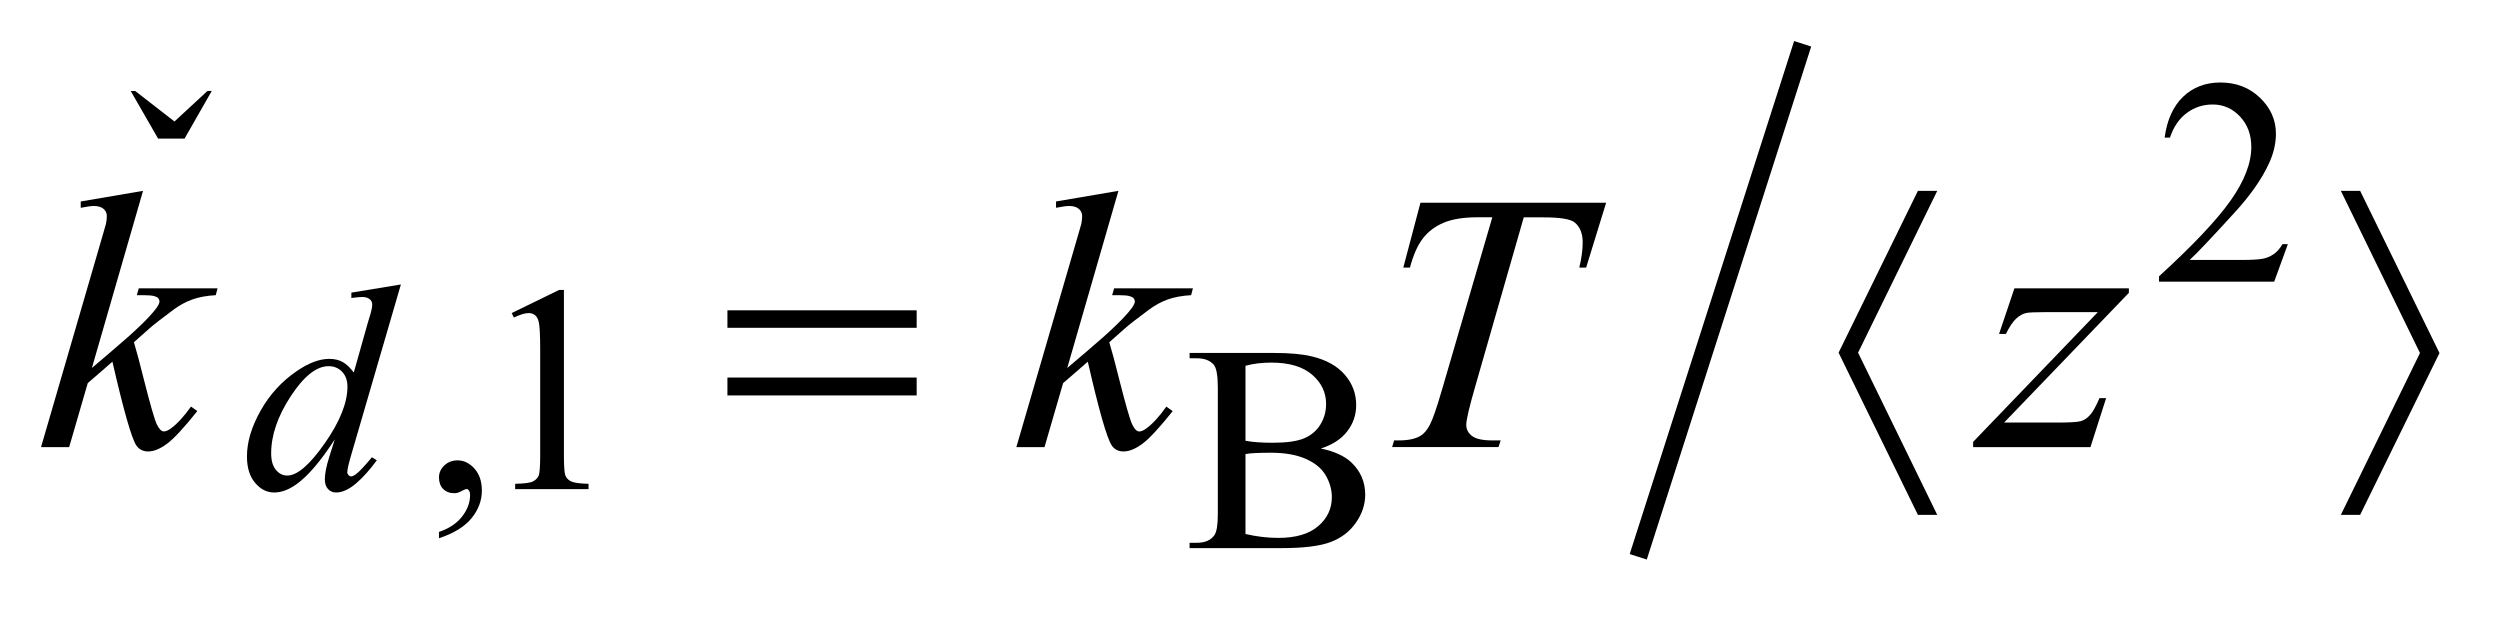 <?xml version="1.0" encoding="UTF-8"?>
<!DOCTYPE svg PUBLIC '-//W3C//DTD SVG 1.0//EN'
          'http://www.w3.org/TR/2001/REC-SVG-20010904/DTD/svg10.dtd'>
<svg stroke-dasharray="none" shape-rendering="auto" xmlns="http://www.w3.org/2000/svg" font-family="'Dialog'" text-rendering="auto" width="96" fill-opacity="1" color-interpolation="auto" color-rendering="auto" preserveAspectRatio="xMidYMid meet" font-size="12px" viewBox="0 0 96 24" fill="black" xmlns:xlink="http://www.w3.org/1999/xlink" stroke="black" image-rendering="auto" stroke-miterlimit="10" stroke-linecap="square" stroke-linejoin="miter" font-style="normal" stroke-width="1" height="24" stroke-dashoffset="0" font-weight="normal" stroke-opacity="1"
><!--Generated by the Batik Graphics2D SVG Generator--><defs id="genericDefs"
  /><g
  ><defs id="defs1"
    ><clipPath clipPathUnits="userSpaceOnUse" id="clipPath1"
      ><path d="M-1 -1 L59.438 -1 L59.438 13.633 L-1 13.633 L-1 -1 Z"
      /></clipPath
      ><clipPath clipPathUnits="userSpaceOnUse" id="clipPath2"
      ><path d="M-0 -0 L-0 12.633 L58.438 12.633 L58.438 -0 Z"
      /></clipPath
    ></defs
    ><g stroke-width="0.437" transform="scale(1.576,1.576) translate(1,1)"
    ><line y2="12.359" fill="none" x1="42.856" clip-path="url(#clipPath2)" x2="38.983" y1="0.275"
    /></g
    ><g stroke-width="0.437" transform="matrix(1.576,0,0,1.576,1.576,1.576)"
    ><path d="M3.497 2.377 L2.852 2.377 L2.185 1.217 L2.294 1.217 L3.251 1.96 L4.055 1.216 L4.16 1.216 L3.497 2.377 Z" stroke="none" clip-path="url(#clipPath2)"
    /></g
    ><g stroke-width="0.437" transform="matrix(1.576,0,0,1.576,1.576,1.576)"
    ><path d="M31.184 9.928 C31.514 9.998 31.76 10.111 31.924 10.265 C32.151 10.48 32.264 10.743 32.264 11.054 C32.264 11.29 32.19 11.516 32.039 11.733 C31.89 11.949 31.685 12.107 31.424 12.206 C31.163 12.306 30.765 12.355 30.23 12.355 L27.985 12.355 L27.985 12.225 L28.164 12.225 C28.363 12.225 28.506 12.162 28.592 12.036 C28.647 11.954 28.673 11.78 28.673 11.514 L28.673 8.442 C28.673 8.147 28.639 7.962 28.571 7.884 C28.48 7.78 28.343 7.73 28.164 7.73 L27.985 7.73 L27.985 7.6 L30.041 7.6 C30.425 7.6 30.732 7.627 30.964 7.684 C31.315 7.768 31.582 7.917 31.767 8.131 C31.952 8.345 32.044 8.591 32.044 8.869 C32.044 9.107 31.972 9.32 31.826 9.509 C31.681 9.698 31.467 9.837 31.184 9.928 ZM29.346 9.739 C29.433 9.756 29.531 9.768 29.642 9.776 C29.753 9.784 29.875 9.788 30.009 9.788 C30.35 9.788 30.607 9.752 30.779 9.678 C30.951 9.605 31.083 9.491 31.174 9.34 C31.266 9.188 31.311 9.022 31.311 8.842 C31.311 8.564 31.198 8.326 30.971 8.13 C30.744 7.934 30.413 7.835 29.978 7.835 C29.745 7.835 29.534 7.861 29.347 7.912 L29.347 9.739 ZM29.346 12.011 C29.617 12.074 29.884 12.106 30.149 12.106 C30.573 12.106 30.895 12.011 31.118 11.82 C31.34 11.63 31.451 11.394 31.451 11.114 C31.451 10.929 31.4 10.752 31.301 10.581 C31.2 10.41 31.036 10.276 30.81 10.178 C30.582 10.079 30.302 10.031 29.968 10.031 C29.822 10.031 29.698 10.034 29.596 10.038 C29.492 10.043 29.41 10.052 29.347 10.063 L29.347 12.011 Z" stroke="none" clip-path="url(#clipPath2)"
    /></g
    ><g stroke-width="0.437" transform="matrix(1.576,0,0,1.576,1.576,1.576)"
    ><path d="M54.745 4.948 L54.412 5.863 L51.605 5.863 L51.605 5.733 C52.43 4.98 53.011 4.365 53.348 3.889 C53.685 3.412 53.854 2.976 53.854 2.581 C53.854 2.279 53.761 2.032 53.577 1.837 C53.392 1.643 53.171 1.546 52.914 1.546 C52.68 1.546 52.47 1.614 52.284 1.751 C52.098 1.888 51.961 2.088 51.872 2.353 L51.742 2.353 C51.801 1.92 51.951 1.588 52.193 1.357 C52.435 1.126 52.737 1.01 53.099 1.01 C53.485 1.01 53.807 1.134 54.066 1.382 C54.324 1.63 54.454 1.922 54.454 2.258 C54.454 2.499 54.397 2.739 54.285 2.981 C54.112 3.359 53.832 3.76 53.443 4.184 C52.861 4.82 52.498 5.204 52.352 5.334 L53.594 5.334 C53.846 5.334 54.024 5.324 54.125 5.306 C54.226 5.288 54.318 5.249 54.4 5.192 C54.482 5.135 54.553 5.053 54.614 4.949 L54.745 4.949 Z" stroke="none" clip-path="url(#clipPath2)"
    /></g
    ><g stroke-width="0.437" transform="matrix(1.576,0,0,1.576,1.576,1.576)"
    ><path d="M9.696 12.114 L9.696 11.96 C9.936 11.88 10.124 11.757 10.256 11.59 C10.388 11.422 10.454 11.245 10.454 11.059 C10.454 11.014 10.443 10.977 10.423 10.947 C10.406 10.926 10.39 10.915 10.374 10.915 C10.348 10.915 10.292 10.938 10.205 10.985 C10.163 11.006 10.118 11.017 10.071 11.017 C9.957 11.017 9.866 10.983 9.798 10.914 C9.731 10.847 9.696 10.753 9.696 10.634 C9.696 10.52 9.74 10.421 9.828 10.339 C9.915 10.258 10.022 10.217 10.149 10.217 C10.303 10.217 10.44 10.284 10.561 10.418 C10.681 10.553 10.741 10.731 10.741 10.953 C10.741 11.193 10.658 11.418 10.491 11.625 C10.323 11.831 10.06 11.994 9.696 12.114 Z" stroke="none" clip-path="url(#clipPath2)"
    /></g
    ><g stroke-width="0.437" transform="matrix(1.576,0,0,1.576,1.576,1.576)"
    ><path d="M11.467 6.628 L12.624 6.064 L12.74 6.064 L12.74 10.08 C12.74 10.347 12.751 10.513 12.773 10.578 C12.795 10.643 12.841 10.693 12.912 10.728 C12.983 10.763 13.125 10.783 13.34 10.788 L13.34 10.918 L11.552 10.918 L11.552 10.788 C11.776 10.783 11.921 10.765 11.986 10.73 C12.052 10.696 12.097 10.651 12.124 10.593 C12.149 10.535 12.162 10.364 12.162 10.079 L12.162 7.512 C12.162 7.166 12.15 6.944 12.127 6.846 C12.111 6.771 12.081 6.716 12.038 6.681 C11.994 6.646 11.942 6.628 11.882 6.628 C11.795 6.628 11.675 6.664 11.521 6.737 L11.467 6.628 Z" stroke="none" clip-path="url(#clipPath2)"
    /></g
    ><g stroke-width="0.437" transform="matrix(1.576,0,0,1.576,1.576,1.576)"
    ><path d="M8.768 5.931 L7.562 10.069 C7.496 10.294 7.462 10.441 7.462 10.51 C7.462 10.533 7.473 10.556 7.492 10.577 C7.513 10.598 7.532 10.608 7.554 10.608 C7.584 10.608 7.62 10.592 7.663 10.562 C7.742 10.506 7.876 10.366 8.062 10.141 L8.181 10.215 C8.012 10.448 7.842 10.638 7.67 10.783 C7.498 10.928 7.338 11 7.188 11 C7.109 11 7.043 10.972 6.993 10.916 C6.94 10.86 6.915 10.78 6.915 10.678 C6.915 10.544 6.95 10.365 7.02 10.141 L7.157 9.706 C6.818 10.229 6.51 10.592 6.231 10.793 C6.04 10.932 5.856 11 5.68 11 C5.502 11 5.348 10.921 5.215 10.764 C5.082 10.606 5.017 10.392 5.017 10.12 C5.017 9.771 5.128 9.4 5.35 9.005 C5.573 8.611 5.866 8.29 6.231 8.042 C6.518 7.844 6.783 7.744 7.024 7.744 C7.15 7.744 7.258 7.77 7.35 7.821 C7.441 7.873 7.532 7.958 7.62 8.077 L7.964 6.857 C7.989 6.77 8.011 6.702 8.027 6.65 C8.055 6.556 8.069 6.479 8.069 6.419 C8.069 6.37 8.051 6.329 8.016 6.296 C7.967 6.256 7.905 6.236 7.827 6.236 C7.773 6.236 7.684 6.245 7.561 6.26 L7.561 6.13 L8.768 5.931 ZM7.466 8.42 C7.466 8.271 7.423 8.15 7.337 8.059 C7.25 7.968 7.14 7.922 7.007 7.922 C6.712 7.922 6.405 8.165 6.086 8.651 C5.767 9.137 5.607 9.603 5.607 10.047 C5.607 10.223 5.646 10.357 5.723 10.449 C5.8 10.542 5.892 10.587 6 10.587 C6.243 10.587 6.548 10.324 6.915 9.798 C7.282 9.273 7.466 8.813 7.466 8.42 Z" stroke="none" clip-path="url(#clipPath2)"
    /></g
    ><g stroke-width="0.437" transform="matrix(1.576,0,0,1.576,1.576,1.576)"
    ><path d="M2.485 3.65 L1.239 7.966 L1.739 7.54 C2.287 7.077 2.642 6.735 2.806 6.513 C2.859 6.44 2.886 6.384 2.886 6.346 C2.886 6.32 2.877 6.294 2.86 6.271 C2.843 6.248 2.808 6.229 2.757 6.214 C2.705 6.2 2.614 6.192 2.485 6.192 L2.333 6.192 L2.381 6.026 L4.3 6.026 L4.257 6.192 C4.036 6.205 3.847 6.239 3.688 6.296 C3.528 6.353 3.374 6.437 3.224 6.548 C2.929 6.768 2.734 6.919 2.64 7.004 L2.263 7.338 C2.326 7.549 2.406 7.843 2.499 8.221 C2.657 8.847 2.765 9.219 2.819 9.336 C2.876 9.453 2.932 9.512 2.991 9.512 C3.041 9.512 3.099 9.487 3.167 9.437 C3.319 9.326 3.481 9.149 3.654 8.906 L3.807 9.016 C3.489 9.416 3.244 9.681 3.075 9.808 C2.905 9.936 2.749 10 2.608 10 C2.485 10 2.39 9.951 2.323 9.855 C2.206 9.682 2.012 9.001 1.739 7.813 L1.138 8.335 L0.685 9.894 L0 9.894 L1.458 4.884 L1.581 4.458 C1.596 4.385 1.603 4.32 1.603 4.265 C1.603 4.195 1.577 4.136 1.523 4.089 C1.468 4.043 1.39 4.019 1.288 4.019 C1.221 4.019 1.113 4.034 0.967 4.063 L0.967 3.909 L2.485 3.65 Z" stroke="none" clip-path="url(#clipPath2)"
    /></g
    ><g stroke-width="0.437" transform="matrix(1.576,0,0,1.576,1.576,1.576)"
    ><path d="M26.251 3.65 L25.004 7.966 L25.505 7.54 C26.052 7.077 26.407 6.735 26.571 6.513 C26.624 6.44 26.651 6.384 26.651 6.346 C26.651 6.32 26.641 6.294 26.624 6.271 C26.607 6.248 26.572 6.229 26.521 6.214 C26.47 6.2 26.38 6.192 26.251 6.192 L26.098 6.192 L26.146 6.026 L28.066 6.026 L28.022 6.192 C27.802 6.205 27.613 6.239 27.453 6.296 C27.294 6.354 27.14 6.438 26.99 6.549 C26.694 6.769 26.5 6.92 26.406 7.005 L26.028 7.339 C26.091 7.55 26.172 7.844 26.265 8.222 C26.423 8.848 26.53 9.22 26.585 9.337 C26.64 9.454 26.698 9.513 26.757 9.513 C26.806 9.513 26.864 9.488 26.933 9.438 C27.084 9.327 27.247 9.15 27.419 8.907 L27.573 9.017 C27.254 9.417 27.01 9.682 26.84 9.809 C26.67 9.936 26.515 10 26.374 10 C26.251 10 26.155 9.951 26.089 9.855 C25.972 9.682 25.776 9.001 25.505 7.813 L24.903 8.335 L24.45 9.894 L23.764 9.894 L25.223 4.884 L25.346 4.458 C25.36 4.385 25.367 4.32 25.367 4.265 C25.367 4.195 25.34 4.136 25.286 4.089 C25.232 4.043 25.153 4.019 25.051 4.019 C24.985 4.019 24.877 4.034 24.731 4.063 L24.731 3.909 L26.251 3.65 Z" stroke="none" clip-path="url(#clipPath2)"
    /></g
    ><g stroke-width="0.437" transform="matrix(1.576,0,0,1.576,1.576,1.576)"
    ><path d="M33.61 3.94 L38.134 3.94 L37.647 5.521 L37.48 5.521 C37.536 5.29 37.563 5.083 37.563 4.902 C37.563 4.688 37.498 4.527 37.366 4.419 C37.266 4.337 37.011 4.296 36.597 4.296 L36.127 4.296 L34.95 8.397 C34.801 8.912 34.726 9.23 34.726 9.349 C34.726 9.46 34.773 9.552 34.867 9.623 C34.961 9.695 35.126 9.731 35.363 9.731 L35.565 9.731 L35.512 9.893 L32.92 9.893 L32.969 9.731 L33.083 9.731 C33.311 9.731 33.486 9.694 33.609 9.621 C33.694 9.571 33.771 9.481 33.839 9.351 C33.908 9.22 34.004 8.945 34.127 8.523 L35.361 4.294 L35.006 4.294 C34.663 4.294 34.387 4.338 34.178 4.426 C33.968 4.514 33.799 4.641 33.67 4.808 C33.541 4.975 33.436 5.212 33.354 5.52 L33.192 5.52 L33.61 3.94 Z" stroke="none" clip-path="url(#clipPath2)"
    /></g
    ><g stroke-width="0.437" transform="matrix(1.576,0,0,1.576,1.576,1.576)"
    ><path d="M48.082 6.026 L50.871 6.026 L50.871 6.135 L47.831 9.296 L49.118 9.296 C49.423 9.296 49.616 9.285 49.698 9.262 C49.78 9.239 49.855 9.189 49.924 9.113 C49.993 9.037 50.07 8.899 50.155 8.7 L50.317 8.7 L49.935 9.894 L47.076 9.894 L47.076 9.767 L50.115 6.605 L48.85 6.605 C48.583 6.605 48.422 6.613 48.367 6.627 C48.285 6.645 48.204 6.69 48.123 6.765 C48.043 6.84 47.96 6.963 47.875 7.136 L47.708 7.136 L48.082 6.026 Z" stroke="none" clip-path="url(#clipPath2)"
    /></g
    ><g stroke-width="0.437" transform="matrix(1.576,0,0,1.576,1.576,1.576)"
    ><path d="M46.202 3.65 L44.273 7.593 L46.202 11.545 L45.731 11.545 L43.798 7.593 L45.731 3.65 L46.202 3.65 Z" stroke="none" clip-path="url(#clipPath2)"
    /></g
    ><g stroke-width="0.437" transform="matrix(1.576,0,0,1.576,1.576,1.576)"
    ><path d="M16.724 6.561 L21.335 6.561 L21.335 6.987 L16.724 6.987 L16.724 6.561 ZM16.724 8.199 L21.335 8.199 L21.335 8.635 L16.724 8.635 L16.724 8.199 Z" stroke="none" clip-path="url(#clipPath2)"
    /></g
    ><g stroke-width="0.437" transform="matrix(1.576,0,0,1.576,1.576,1.576)"
    ><path d="M56.036 11.545 L57.964 7.602 L56.036 3.65 L56.506 3.65 L58.439 7.602 L56.506 11.545 L56.036 11.545 Z" stroke="none" clip-path="url(#clipPath2)"
    /></g
  ></g
></svg
>

